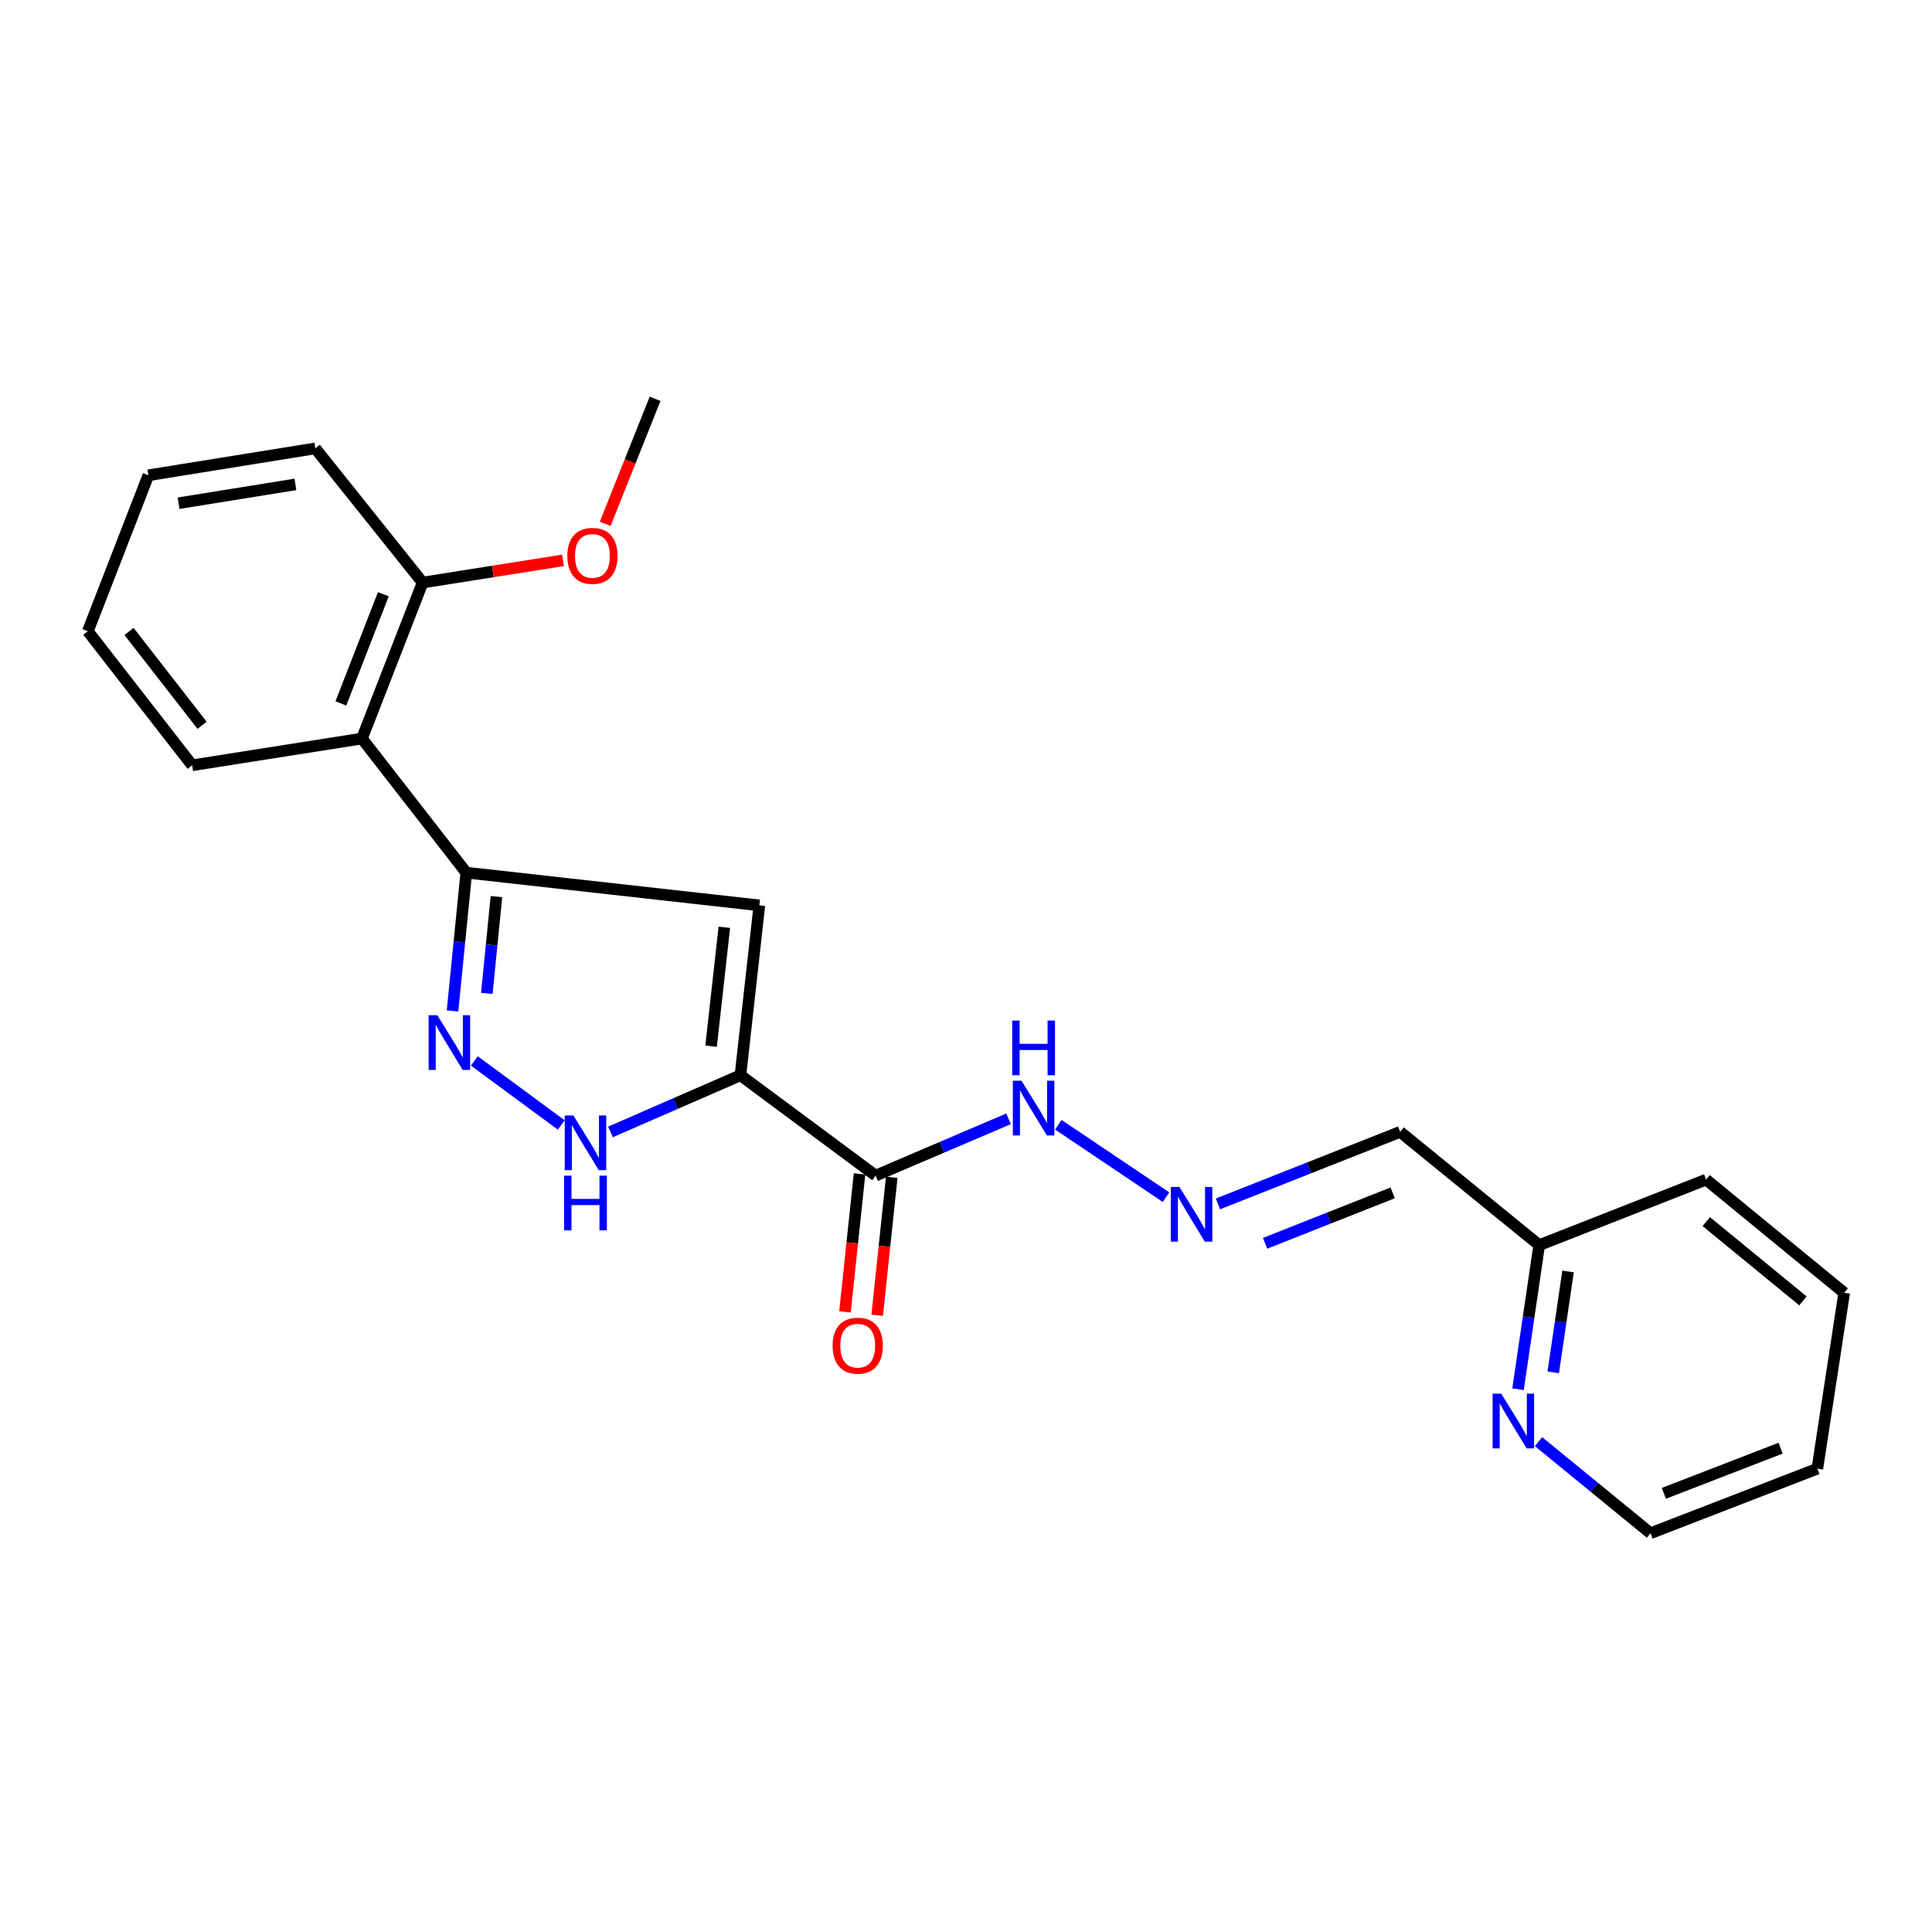 <?xml version='1.0' encoding='iso-8859-1'?>
<svg version='1.1' baseProfile='full'
              xmlns='http://www.w3.org/2000/svg'
                      xmlns:rdkit='http://www.rdkit.org/xml'
                      xmlns:xlink='http://www.w3.org/1999/xlink'
                  xml:space='preserve'
width='1000px' height='1000px' viewBox='0 0 1000 1000'>
<!-- END OF HEADER -->
<rect style='opacity:1.0;fill:#FFFFFF;stroke:none' width='1000' height='1000' x='0' y='0'> </rect>
<path class='bond-0' d='M 383.251,556.559 L 393.038,468.62' style='fill:none;fill-rule:evenodd;stroke:#000000;stroke-width:6px;stroke-linecap:butt;stroke-linejoin:miter;stroke-opacity:1' />
<path class='bond-0' d='M 368.061,541.514 L 374.912,479.957' style='fill:none;fill-rule:evenodd;stroke:#000000;stroke-width:6px;stroke-linecap:butt;stroke-linejoin:miter;stroke-opacity:1' />
<path class='bond-3' d='M 383.251,556.559 L 349.61,571.223' style='fill:none;fill-rule:evenodd;stroke:#000000;stroke-width:6px;stroke-linecap:butt;stroke-linejoin:miter;stroke-opacity:1' />
<path class='bond-3' d='M 349.61,571.223 L 315.969,585.888' style='fill:none;fill-rule:evenodd;stroke:#0000FF;stroke-width:6px;stroke-linecap:butt;stroke-linejoin:miter;stroke-opacity:1' />
<path class='bond-4' d='M 383.251,556.559 L 453.228,608.489' style='fill:none;fill-rule:evenodd;stroke:#000000;stroke-width:6px;stroke-linecap:butt;stroke-linejoin:miter;stroke-opacity:1' />
<path class='bond-1' d='M 393.038,468.62 L 241.352,451.673' style='fill:none;fill-rule:evenodd;stroke:#000000;stroke-width:6px;stroke-linecap:butt;stroke-linejoin:miter;stroke-opacity:1' />
<path class='bond-5' d='M 241.352,451.673 L 187.345,382.274' style='fill:none;fill-rule:evenodd;stroke:#000000;stroke-width:6px;stroke-linecap:butt;stroke-linejoin:miter;stroke-opacity:1' />
<path class='bond-23' d='M 241.352,451.673 L 237.79,487.462' style='fill:none;fill-rule:evenodd;stroke:#000000;stroke-width:6px;stroke-linecap:butt;stroke-linejoin:miter;stroke-opacity:1' />
<path class='bond-23' d='M 237.79,487.462 L 234.228,523.251' style='fill:none;fill-rule:evenodd;stroke:#0000FF;stroke-width:6px;stroke-linecap:butt;stroke-linejoin:miter;stroke-opacity:1' />
<path class='bond-23' d='M 256.962,464.069 L 254.468,489.122' style='fill:none;fill-rule:evenodd;stroke:#000000;stroke-width:6px;stroke-linecap:butt;stroke-linejoin:miter;stroke-opacity:1' />
<path class='bond-23' d='M 254.468,489.122 L 251.975,514.174' style='fill:none;fill-rule:evenodd;stroke:#0000FF;stroke-width:6px;stroke-linecap:butt;stroke-linejoin:miter;stroke-opacity:1' />
<path class='bond-2' d='M 245.526,549.146 L 290.515,582.294' style='fill:none;fill-rule:evenodd;stroke:#0000FF;stroke-width:6px;stroke-linecap:butt;stroke-linejoin:miter;stroke-opacity:1' />
<path class='bond-7' d='M 453.228,608.489 L 487.624,593.791' style='fill:none;fill-rule:evenodd;stroke:#000000;stroke-width:6px;stroke-linecap:butt;stroke-linejoin:miter;stroke-opacity:1' />
<path class='bond-7' d='M 487.624,593.791 L 522.021,579.092' style='fill:none;fill-rule:evenodd;stroke:#0000FF;stroke-width:6px;stroke-linecap:butt;stroke-linejoin:miter;stroke-opacity:1' />
<path class='bond-8' d='M 444.894,607.611 L 441.128,643.319' style='fill:none;fill-rule:evenodd;stroke:#000000;stroke-width:6px;stroke-linecap:butt;stroke-linejoin:miter;stroke-opacity:1' />
<path class='bond-8' d='M 441.128,643.319 L 437.363,679.028' style='fill:none;fill-rule:evenodd;stroke:#FF0000;stroke-width:6px;stroke-linecap:butt;stroke-linejoin:miter;stroke-opacity:1' />
<path class='bond-8' d='M 461.562,609.368 L 457.797,645.077' style='fill:none;fill-rule:evenodd;stroke:#000000;stroke-width:6px;stroke-linecap:butt;stroke-linejoin:miter;stroke-opacity:1' />
<path class='bond-8' d='M 457.797,645.077 L 454.031,680.785' style='fill:none;fill-rule:evenodd;stroke:#FF0000;stroke-width:6px;stroke-linecap:butt;stroke-linejoin:miter;stroke-opacity:1' />
<path class='bond-10' d='M 187.345,382.274 L 218.753,301.533' style='fill:none;fill-rule:evenodd;stroke:#000000;stroke-width:6px;stroke-linecap:butt;stroke-linejoin:miter;stroke-opacity:1' />
<path class='bond-10' d='M 176.435,364.086 L 198.421,307.567' style='fill:none;fill-rule:evenodd;stroke:#000000;stroke-width:6px;stroke-linecap:butt;stroke-linejoin:miter;stroke-opacity:1' />
<path class='bond-14' d='M 187.345,382.274 L 99.462,396.12' style='fill:none;fill-rule:evenodd;stroke:#000000;stroke-width:6px;stroke-linecap:butt;stroke-linejoin:miter;stroke-opacity:1' />
<path class='bond-6' d='M 603.545,619.658 L 547.789,582.164' style='fill:none;fill-rule:evenodd;stroke:#0000FF;stroke-width:6px;stroke-linecap:butt;stroke-linejoin:miter;stroke-opacity:1' />
<path class='bond-9' d='M 630.391,623.144 L 677.554,604.498' style='fill:none;fill-rule:evenodd;stroke:#0000FF;stroke-width:6px;stroke-linecap:butt;stroke-linejoin:miter;stroke-opacity:1' />
<path class='bond-9' d='M 677.554,604.498 L 724.717,585.853' style='fill:none;fill-rule:evenodd;stroke:#000000;stroke-width:6px;stroke-linecap:butt;stroke-linejoin:miter;stroke-opacity:1' />
<path class='bond-9' d='M 654.81,643.528 L 687.824,630.477' style='fill:none;fill-rule:evenodd;stroke:#0000FF;stroke-width:6px;stroke-linecap:butt;stroke-linejoin:miter;stroke-opacity:1' />
<path class='bond-9' d='M 687.824,630.477 L 720.838,617.425' style='fill:none;fill-rule:evenodd;stroke:#000000;stroke-width:6px;stroke-linecap:butt;stroke-linejoin:miter;stroke-opacity:1' />
<path class='bond-12' d='M 724.717,585.853 L 796.686,644.488' style='fill:none;fill-rule:evenodd;stroke:#000000;stroke-width:6px;stroke-linecap:butt;stroke-linejoin:miter;stroke-opacity:1' />
<path class='bond-13' d='M 218.753,301.533 L 255.086,295.789' style='fill:none;fill-rule:evenodd;stroke:#000000;stroke-width:6px;stroke-linecap:butt;stroke-linejoin:miter;stroke-opacity:1' />
<path class='bond-13' d='M 255.086,295.789 L 291.42,290.046' style='fill:none;fill-rule:evenodd;stroke:#FF0000;stroke-width:6px;stroke-linecap:butt;stroke-linejoin:miter;stroke-opacity:1' />
<path class='bond-16' d='M 218.753,301.533 L 163.2,232.087' style='fill:none;fill-rule:evenodd;stroke:#000000;stroke-width:6px;stroke-linecap:butt;stroke-linejoin:miter;stroke-opacity:1' />
<path class='bond-11' d='M 785.725,719.067 L 791.205,681.778' style='fill:none;fill-rule:evenodd;stroke:#0000FF;stroke-width:6px;stroke-linecap:butt;stroke-linejoin:miter;stroke-opacity:1' />
<path class='bond-11' d='M 791.205,681.778 L 796.686,644.488' style='fill:none;fill-rule:evenodd;stroke:#000000;stroke-width:6px;stroke-linecap:butt;stroke-linejoin:miter;stroke-opacity:1' />
<path class='bond-11' d='M 803.951,710.317 L 807.788,684.215' style='fill:none;fill-rule:evenodd;stroke:#0000FF;stroke-width:6px;stroke-linecap:butt;stroke-linejoin:miter;stroke-opacity:1' />
<path class='bond-11' d='M 807.788,684.215 L 811.624,658.112' style='fill:none;fill-rule:evenodd;stroke:#000000;stroke-width:6px;stroke-linecap:butt;stroke-linejoin:miter;stroke-opacity:1' />
<path class='bond-15' d='M 796.338,746.188 L 825.317,769.891' style='fill:none;fill-rule:evenodd;stroke:#0000FF;stroke-width:6px;stroke-linecap:butt;stroke-linejoin:miter;stroke-opacity:1' />
<path class='bond-15' d='M 825.317,769.891 L 854.297,793.595' style='fill:none;fill-rule:evenodd;stroke:#000000;stroke-width:6px;stroke-linecap:butt;stroke-linejoin:miter;stroke-opacity:1' />
<path class='bond-17' d='M 796.686,644.488 L 883.079,610.566' style='fill:none;fill-rule:evenodd;stroke:#000000;stroke-width:6px;stroke-linecap:butt;stroke-linejoin:miter;stroke-opacity:1' />
<path class='bond-18' d='M 313.235,271.133 L 326.156,238.769' style='fill:none;fill-rule:evenodd;stroke:#FF0000;stroke-width:6px;stroke-linecap:butt;stroke-linejoin:miter;stroke-opacity:1' />
<path class='bond-18' d='M 326.156,238.769 L 339.077,206.405' style='fill:none;fill-rule:evenodd;stroke:#000000;stroke-width:6px;stroke-linecap:butt;stroke-linejoin:miter;stroke-opacity:1' />
<path class='bond-19' d='M 99.462,396.12 L 45.455,326.721' style='fill:none;fill-rule:evenodd;stroke:#000000;stroke-width:6px;stroke-linecap:butt;stroke-linejoin:miter;stroke-opacity:1' />
<path class='bond-19' d='M 104.588,375.416 L 66.783,326.837' style='fill:none;fill-rule:evenodd;stroke:#000000;stroke-width:6px;stroke-linecap:butt;stroke-linejoin:miter;stroke-opacity:1' />
<path class='bond-25' d='M 854.297,793.595 L 940.653,760.185' style='fill:none;fill-rule:evenodd;stroke:#000000;stroke-width:6px;stroke-linecap:butt;stroke-linejoin:miter;stroke-opacity:1' />
<path class='bond-25' d='M 861.202,772.951 L 921.651,749.564' style='fill:none;fill-rule:evenodd;stroke:#000000;stroke-width:6px;stroke-linecap:butt;stroke-linejoin:miter;stroke-opacity:1' />
<path class='bond-24' d='M 163.2,232.087 L 76.807,245.998' style='fill:none;fill-rule:evenodd;stroke:#000000;stroke-width:6px;stroke-linecap:butt;stroke-linejoin:miter;stroke-opacity:1' />
<path class='bond-24' d='M 152.905,250.721 L 92.43,260.459' style='fill:none;fill-rule:evenodd;stroke:#000000;stroke-width:6px;stroke-linecap:butt;stroke-linejoin:miter;stroke-opacity:1' />
<path class='bond-22' d='M 883.079,610.566 L 954.545,669.164' style='fill:none;fill-rule:evenodd;stroke:#000000;stroke-width:6px;stroke-linecap:butt;stroke-linejoin:miter;stroke-opacity:1' />
<path class='bond-22' d='M 883.172,632.317 L 933.198,673.335' style='fill:none;fill-rule:evenodd;stroke:#000000;stroke-width:6px;stroke-linecap:butt;stroke-linejoin:miter;stroke-opacity:1' />
<path class='bond-21' d='M 45.455,326.721 L 76.807,245.998' style='fill:none;fill-rule:evenodd;stroke:#000000;stroke-width:6px;stroke-linecap:butt;stroke-linejoin:miter;stroke-opacity:1' />
<path class='bond-20' d='M 940.653,760.185 L 954.545,669.164' style='fill:none;fill-rule:evenodd;stroke:#000000;stroke-width:6px;stroke-linecap:butt;stroke-linejoin:miter;stroke-opacity:1' />
<path  class='atom-3' d='M 226.339 525.461
L 235.619 540.461
Q 236.539 541.941, 238.019 544.621
Q 239.499 547.301, 239.579 547.461
L 239.579 525.461
L 243.339 525.461
L 243.339 553.781
L 239.459 553.781
L 229.499 537.381
Q 228.339 535.461, 227.099 533.261
Q 225.899 531.061, 225.539 530.381
L 225.539 553.781
L 221.859 553.781
L 221.859 525.461
L 226.339 525.461
' fill='#0000FF'/>
<path  class='atom-4' d='M 296.781 577.364
L 306.061 592.364
Q 306.981 593.844, 308.461 596.524
Q 309.941 599.204, 310.021 599.364
L 310.021 577.364
L 313.781 577.364
L 313.781 605.684
L 309.901 605.684
L 299.941 589.284
Q 298.781 587.364, 297.541 585.164
Q 296.341 582.964, 295.981 582.284
L 295.981 605.684
L 292.301 605.684
L 292.301 577.364
L 296.781 577.364
' fill='#0000FF'/>
<path  class='atom-4' d='M 291.961 608.516
L 295.801 608.516
L 295.801 620.556
L 310.281 620.556
L 310.281 608.516
L 314.121 608.516
L 314.121 636.836
L 310.281 636.836
L 310.281 623.756
L 295.801 623.756
L 295.801 636.836
L 291.961 636.836
L 291.961 608.516
' fill='#0000FF'/>
<path  class='atom-7' d='M 610.489 614.377
L 619.769 629.377
Q 620.689 630.857, 622.169 633.537
Q 623.649 636.217, 623.729 636.377
L 623.729 614.377
L 627.489 614.377
L 627.489 642.697
L 623.609 642.697
L 613.649 626.297
Q 612.489 624.377, 611.249 622.177
Q 610.049 619.977, 609.689 619.297
L 609.689 642.697
L 606.009 642.697
L 606.009 614.377
L 610.489 614.377
' fill='#0000FF'/>
<path  class='atom-8' d='M 528.724 559.392
L 538.004 574.392
Q 538.924 575.872, 540.404 578.552
Q 541.884 581.232, 541.964 581.392
L 541.964 559.392
L 545.724 559.392
L 545.724 587.712
L 541.844 587.712
L 531.884 571.312
Q 530.724 569.392, 529.484 567.192
Q 528.284 564.992, 527.924 564.312
L 527.924 587.712
L 524.244 587.712
L 524.244 559.392
L 528.724 559.392
' fill='#0000FF'/>
<path  class='atom-8' d='M 523.904 528.24
L 527.744 528.24
L 527.744 540.28
L 542.224 540.28
L 542.224 528.24
L 546.064 528.24
L 546.064 556.56
L 542.224 556.56
L 542.224 543.48
L 527.744 543.48
L 527.744 556.56
L 523.904 556.56
L 523.904 528.24
' fill='#0000FF'/>
<path  class='atom-9' d='M 430.954 696.517
Q 430.954 689.717, 434.314 685.917
Q 437.674 682.117, 443.954 682.117
Q 450.234 682.117, 453.594 685.917
Q 456.954 689.717, 456.954 696.517
Q 456.954 703.397, 453.554 707.317
Q 450.154 711.197, 443.954 711.197
Q 437.714 711.197, 434.314 707.317
Q 430.954 703.437, 430.954 696.517
M 443.954 707.997
Q 448.274 707.997, 450.594 705.117
Q 452.954 702.197, 452.954 696.517
Q 452.954 690.957, 450.594 688.157
Q 448.274 685.317, 443.954 685.317
Q 439.634 685.317, 437.274 688.117
Q 434.954 690.917, 434.954 696.517
Q 434.954 702.237, 437.274 705.117
Q 439.634 707.997, 443.954 707.997
' fill='#FF0000'/>
<path  class='atom-12' d='M 777.045 721.367
L 786.325 736.367
Q 787.245 737.847, 788.725 740.527
Q 790.205 743.207, 790.285 743.367
L 790.285 721.367
L 794.045 721.367
L 794.045 749.687
L 790.165 749.687
L 780.205 733.287
Q 779.045 731.367, 777.805 729.167
Q 776.605 726.967, 776.245 726.287
L 776.245 749.687
L 772.565 749.687
L 772.565 721.367
L 777.045 721.367
' fill='#0000FF'/>
<path  class='atom-14' d='M 293.645 287.72
Q 293.645 280.92, 297.005 277.12
Q 300.365 273.32, 306.645 273.32
Q 312.925 273.32, 316.285 277.12
Q 319.645 280.92, 319.645 287.72
Q 319.645 294.6, 316.245 298.52
Q 312.845 302.4, 306.645 302.4
Q 300.405 302.4, 297.005 298.52
Q 293.645 294.64, 293.645 287.72
M 306.645 299.2
Q 310.965 299.2, 313.285 296.32
Q 315.645 293.4, 315.645 287.72
Q 315.645 282.16, 313.285 279.36
Q 310.965 276.52, 306.645 276.52
Q 302.325 276.52, 299.965 279.32
Q 297.645 282.12, 297.645 287.72
Q 297.645 293.44, 299.965 296.32
Q 302.325 299.2, 306.645 299.2
' fill='#FF0000'/>
</svg>

